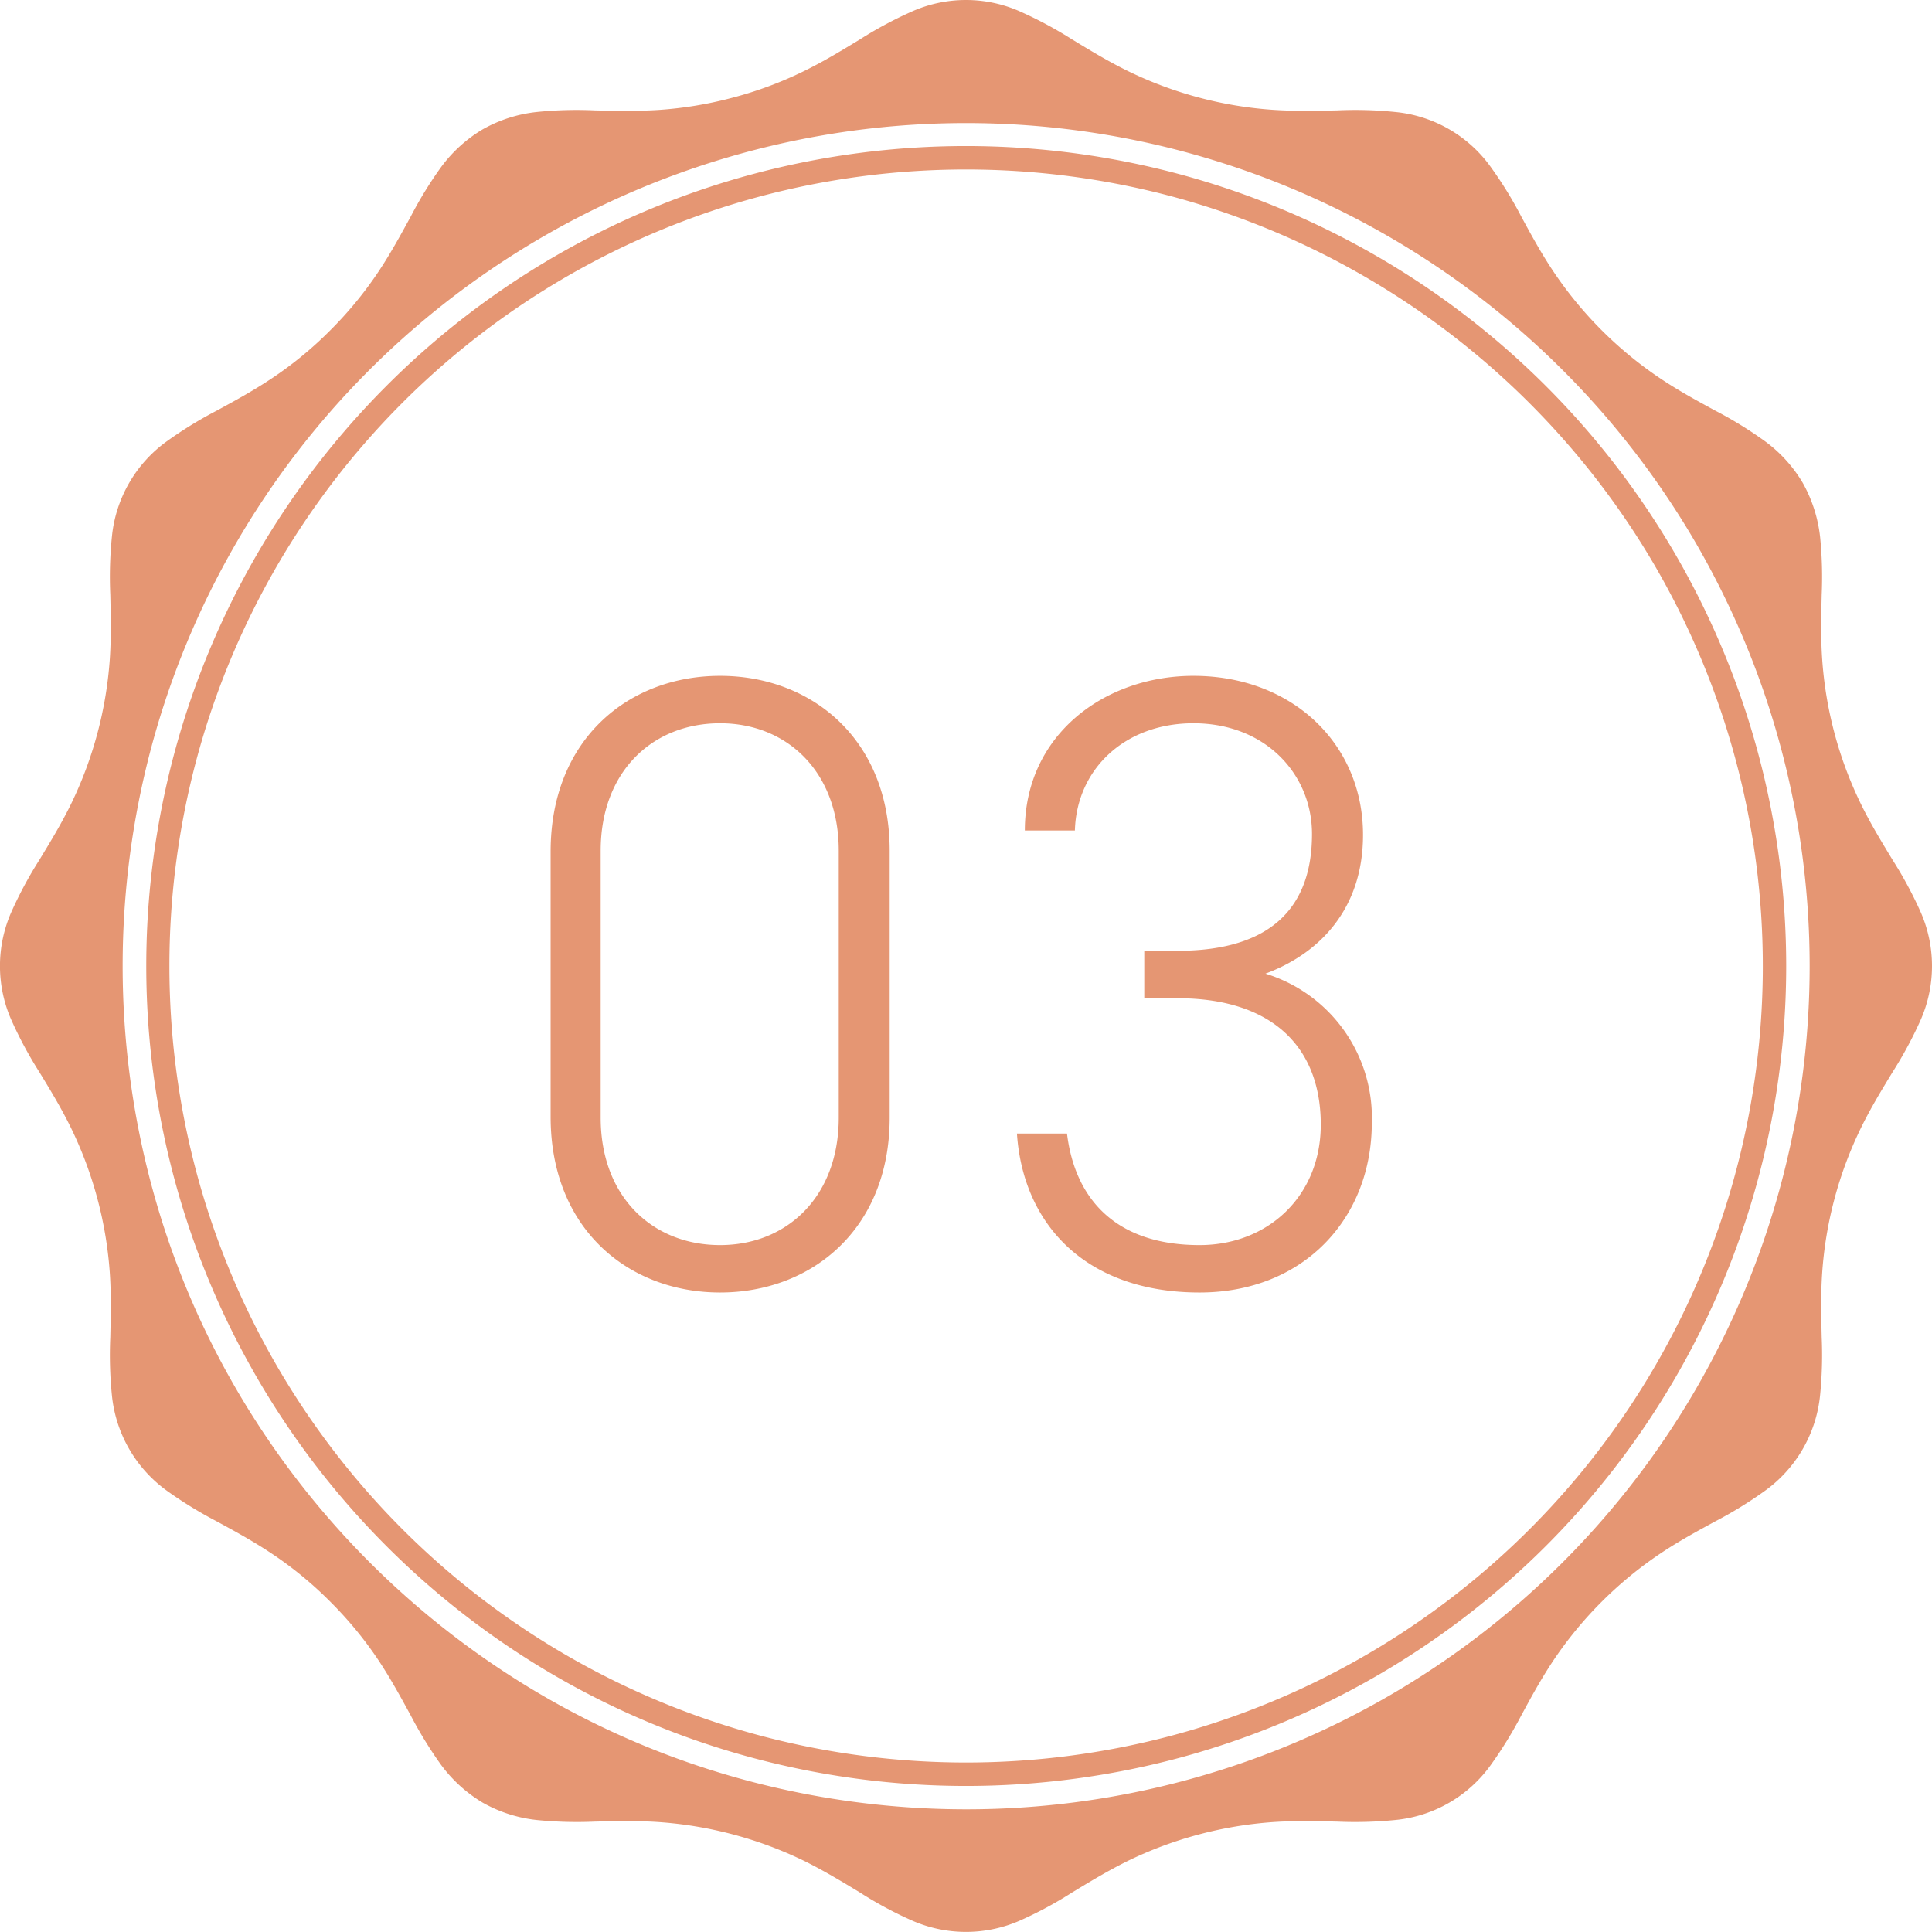 <svg id="グループ_4" data-name="グループ 4" xmlns="http://www.w3.org/2000/svg" width="220" height="220" viewBox="0 0 220 220">
<defs>
    <style>
      .cls-1 {
        fill: #e59673;
        fill-rule: evenodd;
      }
    </style>
  </defs>
  <path id="シェイプ_971" data-name="シェイプ 971" class="cls-1" d="M1177.32,4439.76c-2-1.09-4.1-2.22-6.25-3.66a44.424,44.424,0,0,1-12.17-12.17c-1.44-2.15-2.57-4.25-3.66-6.25a45.191,45.191,0,0,0-3.44-5.6,15.156,15.156,0,0,0-10.95-6.33,44.453,44.453,0,0,0-6.57-.18c-2.28.05-4.66,0.11-7.25-.06a44.61,44.61,0,0,1-16.63-4.44c-2.32-1.14-4.35-2.39-6.3-3.57a46.027,46.027,0,0,0-5.78-3.12,15.162,15.162,0,0,0-12.64,0,45.342,45.342,0,0,0-5.78,3.12c-1.95,1.18-3.98,2.43-6.3,3.57a43.561,43.561,0,0,1-8.1,3.03,44.108,44.108,0,0,1-8.54,1.42c-2.58.16-4.96,0.1-7.24,0.05a44.414,44.414,0,0,0-6.57.18,15.92,15.92,0,0,0-6.17,1.97,16.089,16.089,0,0,0-4.79,4.36,45.148,45.148,0,0,0-3.43,5.6c-1.1,2-2.23,4.1-3.66,6.25a43.637,43.637,0,0,1-5.49,6.68,42.946,42.946,0,0,1-6.68,5.49c-2.16,1.44-4.25,2.57-6.25,3.66a46.081,46.081,0,0,0-5.61,3.44,15.2,15.2,0,0,0-6.331,10.95,45.431,45.431,0,0,0-.18,6.57c0.05,2.28.118,4.66-.051,7.25a44.866,44.866,0,0,1-4.442,16.63c-1.142,2.32-2.389,4.35-3.571,6.3a46.076,46.076,0,0,0-3.125,5.78,15.222,15.222,0,0,0,0,12.64,46.076,46.076,0,0,0,3.125,5.78c1.182,1.94,2.429,3.98,3.571,6.3a44.866,44.866,0,0,1,4.442,16.63c0.169,2.58.1,4.97,0.051,7.25a45.431,45.431,0,0,0,.18,6.57,15.255,15.255,0,0,0,6.331,10.95,47.365,47.365,0,0,0,5.61,3.44c2,1.09,4.09,2.22,6.25,3.66a42.946,42.946,0,0,1,6.68,5.49,43.6,43.6,0,0,1,5.49,6.67c1.43,2.16,2.56,4.25,3.66,6.26a46.677,46.677,0,0,0,3.43,5.6,16.223,16.223,0,0,0,4.79,4.36,15.92,15.92,0,0,0,6.17,1.97,45.822,45.822,0,0,0,6.57.18c2.28-.05,4.66-0.12,7.24.05a45.1,45.1,0,0,1,16.64,4.44c2.32,1.15,4.35,2.39,6.3,3.57a44.213,44.213,0,0,0,5.78,3.13,15.263,15.263,0,0,0,12.64,0,44.865,44.865,0,0,0,5.78-3.13c1.95-1.18,3.98-2.42,6.3-3.57a45.12,45.12,0,0,1,16.63-4.44c2.59-.17,4.97-0.1,7.25-0.05a45.864,45.864,0,0,0,6.57-.18,15.156,15.156,0,0,0,10.95-6.33,46.724,46.724,0,0,0,3.44-5.6c1.09-2.01,2.22-4.1,3.66-6.26a44.572,44.572,0,0,1,12.17-12.16c2.15-1.44,4.25-2.57,6.25-3.66a46.428,46.428,0,0,0,5.6-3.44,15.261,15.261,0,0,0,6.34-10.95,45.864,45.864,0,0,0,.18-6.57c-0.05-2.28-.12-4.67.05-7.25a44.61,44.61,0,0,1,4.44-16.63c1.14-2.32,2.39-4.36,3.57-6.3a46.125,46.125,0,0,0,3.13-5.78,15.263,15.263,0,0,0,0-12.64,46.125,46.125,0,0,0-3.13-5.78c-1.18-1.95-2.43-3.98-3.57-6.3a44.61,44.61,0,0,1-4.44-16.63c-0.17-2.59-.1-4.97-0.05-7.25a45.864,45.864,0,0,0-.18-6.57,16.217,16.217,0,0,0-1.98-6.17,15.93,15.93,0,0,0-4.36-4.78A45.191,45.191,0,0,0,1177.32,4439.76Zm-2.13,15.22A96.016,96.016,0,0,1,1092,4599.03a96.636,96.636,0,0,1-24.87-3.26,95.189,95.189,0,0,1-23.16-9.59,96.642,96.642,0,0,1-35.16-35.16,95.062,95.062,0,0,1-9.587-23.16,96.514,96.514,0,0,1,0-49.73,95.695,95.695,0,0,1,24.867-43.03A96.132,96.132,0,0,1,1175.19,4454.98Zm-59.01-42.18a93.8,93.8,0,0,0-48.36,0,92.955,92.955,0,0,0-41.85,24.18,93.444,93.444,0,0,0,19.33,146.9,92.63,92.63,0,0,0,22.52,9.32,93.8,93.8,0,0,0,48.36,0A93.38,93.38,0,0,0,1116.18,4412.8Zm54.39,44.84a90.691,90.691,0,0,1-55.08,132.98,91.115,91.115,0,0,1-46.98,0,90.668,90.668,0,0,1-64.14-64.13,91.115,91.115,0,0,1,0-46.98,90.656,90.656,0,0,1,64.14-64.13,91.115,91.115,0,0,1,46.98,0A91.089,91.089,0,0,1,1170.57,4457.64Z" transform="translate(-982 -4393)"/>
  <path id="_03" data-name="03" class="cls-1" d="M1083.31,4489.87c0-12.71-8.91-19.91-19.31-19.91s-19.3,7.2-19.3,20.01v30.2c0,12.81,8.9,20.01,19.3,20.01s19.31-7.2,19.31-19.91v-30.4Zm-5.8,0v30.4c0,9.01-5.91,14.51-13.51,14.51-7.7,0-13.6-5.5-13.6-14.51v-30.4c0-9.01,5.9-14.51,13.6-14.51C1071.6,4475.36,1077.51,4480.86,1077.51,4489.87Zm34.79,16.8h3.8c10.7,0,16.3,5.5,16.3,14.4,0,8.11-6,13.71-13.8,13.71-9.6,0-14.2-5.3-15.1-12.7h-5.7c0.7,10.4,7.9,18.1,20.8,18.1,11.9,0,19.61-8.5,19.61-19.31a17.157,17.157,0,0,0-12.11-17c6.2-2.3,11.11-7.4,11.11-15.8,0-10.41-8.11-18.11-19.31-18.11-10.1,0-19.2,6.7-19.2,17.61h5.7c0.2-7.01,5.7-12.21,13.5-12.21,8.2,0,13.5,5.8,13.5,12.61,0,8.3-4.6,13.3-15.3,13.3h-3.8v5.4Z" transform="translate(-982 -4393)"/>
</svg>
